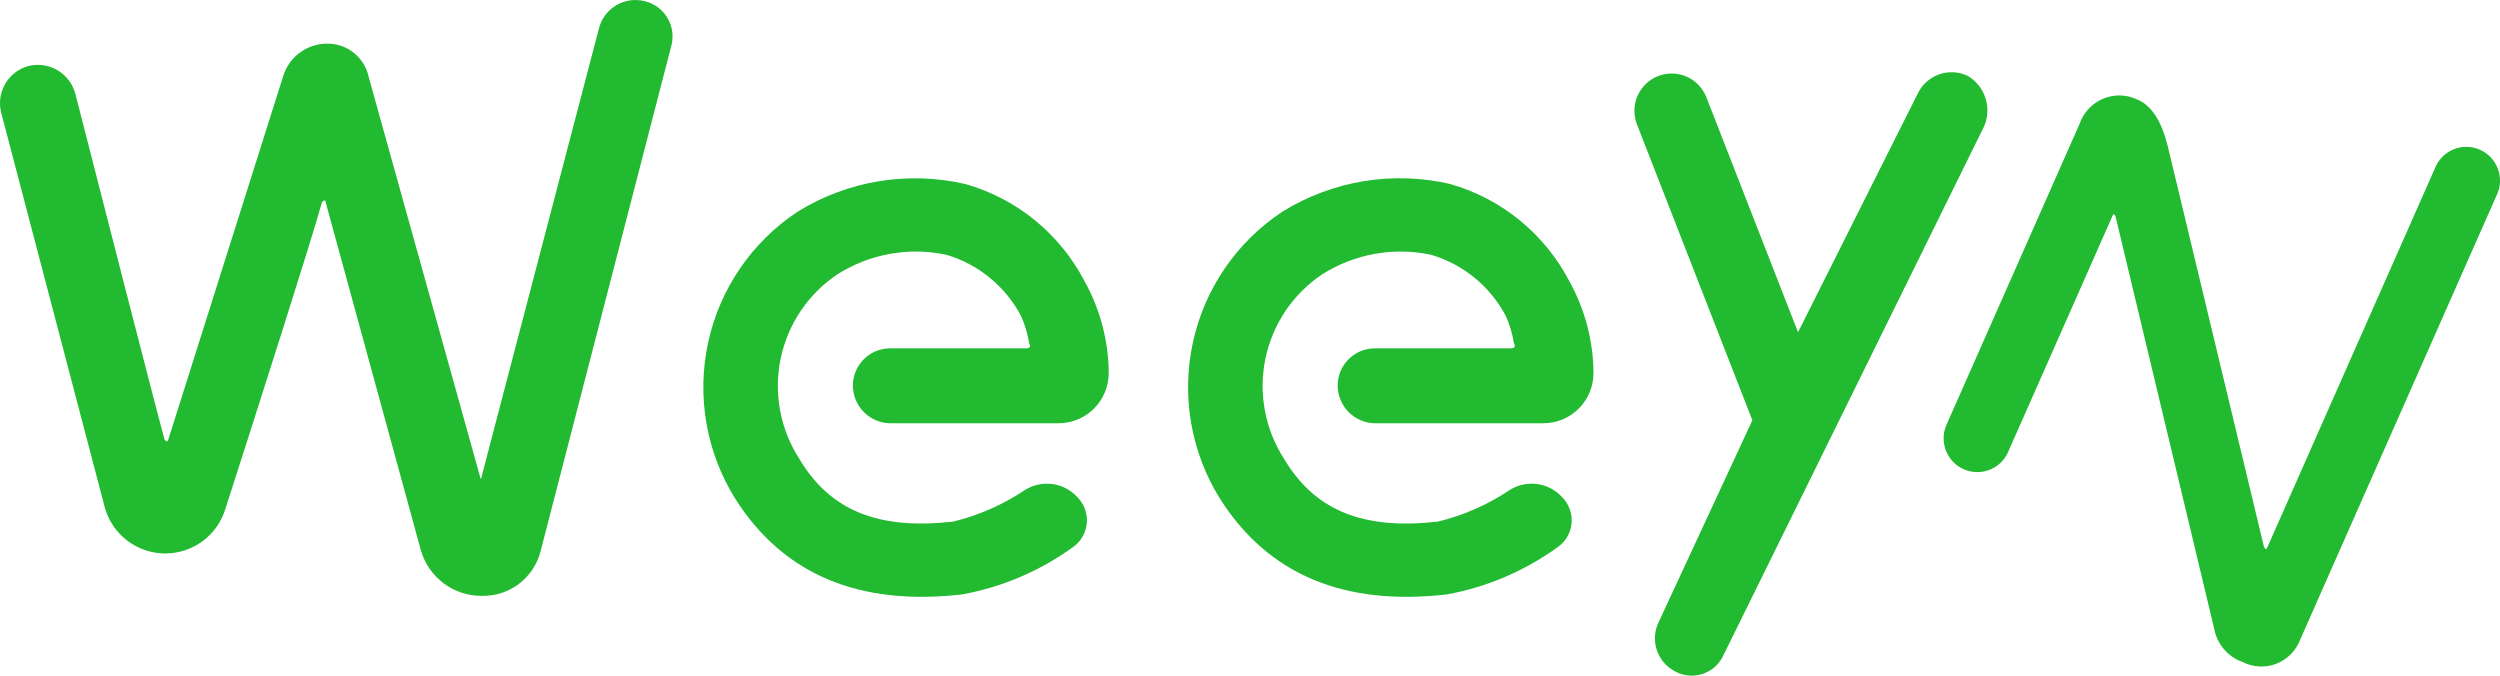 <svg width="222" height="60" viewBox="0 0 222 60" fill="none" xmlns="http://www.w3.org/2000/svg">
<path d="M57.266 0.108C57.694 0.212 58.096 0.403 58.447 0.669C58.798 0.935 59.091 1.271 59.308 1.655C59.524 2.039 59.66 2.464 59.706 2.903C59.752 3.342 59.708 3.785 59.576 4.206L48.038 48.813C47.767 50.002 47.093 51.059 46.132 51.807C45.17 52.554 43.98 52.944 42.764 52.911C41.539 52.917 40.346 52.52 39.369 51.779C38.392 51.038 37.685 49.996 37.358 48.813L28.918 17.952C28.918 17.753 28.788 17.753 28.588 17.952C27.797 20.926 22.523 37.386 20.017 45.18C19.669 46.328 18.962 47.334 18 48.048C17.039 48.762 15.873 49.148 14.677 49.148C13.48 49.148 12.315 48.762 11.353 48.048C10.392 47.334 9.685 46.328 9.337 45.18L0.11 10.022C-0.118 9.145 0.011 8.214 0.469 7.433C0.926 6.651 1.675 6.084 2.549 5.856C3.432 5.643 4.364 5.787 5.141 6.258C5.919 6.729 6.48 7.488 6.702 8.371C8.68 16.104 13.756 35.93 14.614 39.036C14.744 39.235 14.944 39.235 14.944 39.036L25.161 6.718C25.428 5.881 25.957 5.153 26.67 4.641C27.383 4.129 28.241 3.861 29.117 3.876C29.97 3.88 30.796 4.177 31.456 4.719C32.116 5.26 32.571 6.013 32.743 6.85L42.631 42.341C42.631 42.54 42.761 42.54 42.761 42.341L53.178 2.554C53.284 2.122 53.474 1.716 53.737 1.359C54 1.002 54.331 0.701 54.712 0.473C55.092 0.246 55.514 0.096 55.953 0.034C56.391 -0.029 56.838 -0.004 57.266 0.108Z" fill="#21BA30"/>
<path d="M85.744 16.346C87.996 16.989 90.094 18.084 91.91 19.566C93.726 21.048 95.222 22.885 96.306 24.965C97.69 27.451 98.429 30.245 98.455 33.091C98.463 34.275 98.001 35.413 97.172 36.256C96.342 37.099 95.213 37.577 94.032 37.585H78.989C78.135 37.559 77.323 37.206 76.719 36.601C76.115 35.995 75.764 35.181 75.737 34.325C75.726 33.888 75.802 33.452 75.96 33.045C76.119 32.637 76.356 32.265 76.658 31.95C76.96 31.634 77.322 31.382 77.722 31.208C78.123 31.033 78.553 30.94 78.989 30.934H91.089C91.396 30.934 91.579 30.811 91.396 30.502C91.262 29.652 91.014 28.823 90.66 28.039C89.969 26.739 89.026 25.59 87.887 24.66C86.748 23.729 85.434 23.036 84.024 22.621C80.709 21.92 77.252 22.538 74.384 24.346C71.772 26.084 69.952 28.787 69.318 31.865C68.685 34.943 69.29 38.147 71.001 40.78C73.764 45.397 78.063 47.058 84.633 46.32C86.887 45.774 89.028 44.836 90.959 43.55C91.691 43.069 92.57 42.867 93.437 42.98C94.305 43.093 95.103 43.513 95.688 44.166C95.986 44.468 96.213 44.833 96.355 45.233C96.496 45.634 96.549 46.061 96.507 46.484C96.466 46.907 96.333 47.316 96.117 47.681C95.901 48.047 95.608 48.361 95.257 48.6C92.333 50.709 88.977 52.139 85.432 52.785C76.343 53.829 69.588 51.061 65.291 44.291C62.713 40.16 61.848 35.182 62.881 30.42C63.913 25.658 66.762 21.489 70.818 18.804C75.275 16.043 80.64 15.16 85.744 16.346Z" fill="#21BA30"/>
<path d="M128.793 16.346C131.045 16.989 133.143 18.084 134.958 19.566C136.774 21.048 138.27 22.885 139.354 24.965C140.738 27.451 141.476 30.245 141.502 33.091C141.51 34.275 141.048 35.413 140.219 36.256C139.389 37.099 138.26 37.577 137.079 37.585H122.036C121.182 37.558 120.371 37.206 119.766 36.6C119.162 35.995 118.811 35.181 118.784 34.325C118.773 33.887 118.849 33.452 119.007 33.045C119.165 32.637 119.403 32.265 119.705 31.95C120.007 31.634 120.369 31.382 120.769 31.208C121.169 31.033 121.6 30.94 122.036 30.934H134.136C134.443 30.934 134.626 30.811 134.443 30.502C134.309 29.652 134.061 28.823 133.706 28.039C133.016 26.739 132.073 25.59 130.934 24.66C129.794 23.729 128.481 23.036 127.071 22.621C123.756 21.92 120.299 22.539 117.431 24.346C114.819 26.084 112.999 28.787 112.365 31.865C111.732 34.943 112.336 38.147 114.048 40.78C116.811 45.397 121.11 47.058 127.68 46.32C129.934 45.774 132.075 44.836 134.006 43.55C134.737 43.069 135.616 42.867 136.483 42.98C137.351 43.093 138.149 43.513 138.734 44.166C139.031 44.468 139.259 44.833 139.4 45.233C139.542 45.634 139.594 46.061 139.553 46.484C139.512 46.907 139.379 47.316 139.163 47.681C138.947 48.047 138.653 48.361 138.303 48.6C135.379 50.709 132.022 52.139 128.478 52.785C119.389 53.829 112.635 51.061 108.337 44.291C105.759 40.159 104.894 35.182 105.926 30.42C106.959 25.658 109.807 21.489 113.863 18.804C118.319 16.042 123.682 15.157 128.785 16.341L128.793 16.346Z" fill="#21BA30"/>
<path d="M176.19 11.215L153.06 58.143C152.884 58.547 152.624 58.908 152.298 59.203C151.971 59.498 151.586 59.719 151.168 59.853C150.749 59.987 150.307 60.03 149.87 59.979C149.434 59.928 149.013 59.785 148.637 59.559C147.906 59.149 147.36 58.475 147.109 57.675C146.857 56.875 146.92 56.009 147.285 55.254L155.611 37.321L145.358 11.034C145.045 10.22 145.065 9.316 145.412 8.516C145.76 7.717 146.408 7.087 147.216 6.763C148.023 6.439 148.926 6.448 149.728 6.786C150.529 7.124 151.166 7.766 151.499 8.571L159.665 29.501L170.288 8.326C170.665 7.528 171.342 6.912 172.171 6.612C173 6.312 173.913 6.353 174.712 6.726C175.463 7.164 176.028 7.862 176.301 8.689C176.573 9.517 176.534 10.415 176.19 11.215Z" fill="#21BA30"/>
<path d="M204.253 56.81C204.068 57.294 203.784 57.734 203.42 58.1C203.055 58.467 202.617 58.753 202.135 58.94C201.653 59.126 201.137 59.209 200.621 59.183C200.105 59.156 199.6 59.022 199.14 58.788C198.501 58.561 197.933 58.17 197.491 57.654C197.05 57.139 196.751 56.516 196.625 55.849L187.864 19.234C187.779 19.015 187.678 18.973 187.611 19.12L178.256 40.28C177.909 40.966 177.313 41.492 176.591 41.75C175.869 42.008 175.075 41.978 174.374 41.667C173.673 41.356 173.118 40.786 172.824 40.076C172.529 39.367 172.518 38.571 172.791 37.853L184.682 10.96C185.006 10.045 185.673 9.292 186.541 8.862C187.409 8.432 188.411 8.358 189.333 8.656C189.839 8.881 191.537 9.149 192.478 12.907L201.047 48.586C201.154 48.754 201.255 48.799 201.299 48.699L216.217 14.956C216.363 14.577 216.585 14.232 216.868 13.942C217.151 13.651 217.49 13.421 217.864 13.266C218.239 13.111 218.641 13.034 219.046 13.039C219.451 13.044 219.851 13.132 220.221 13.296C220.591 13.461 220.924 13.7 221.2 13.997C221.476 14.295 221.688 14.645 221.825 15.027C221.961 15.41 222.019 15.816 221.994 16.221C221.97 16.627 221.863 17.023 221.681 17.386L204.253 56.81Z" fill="#21BA30"/>
</svg>
